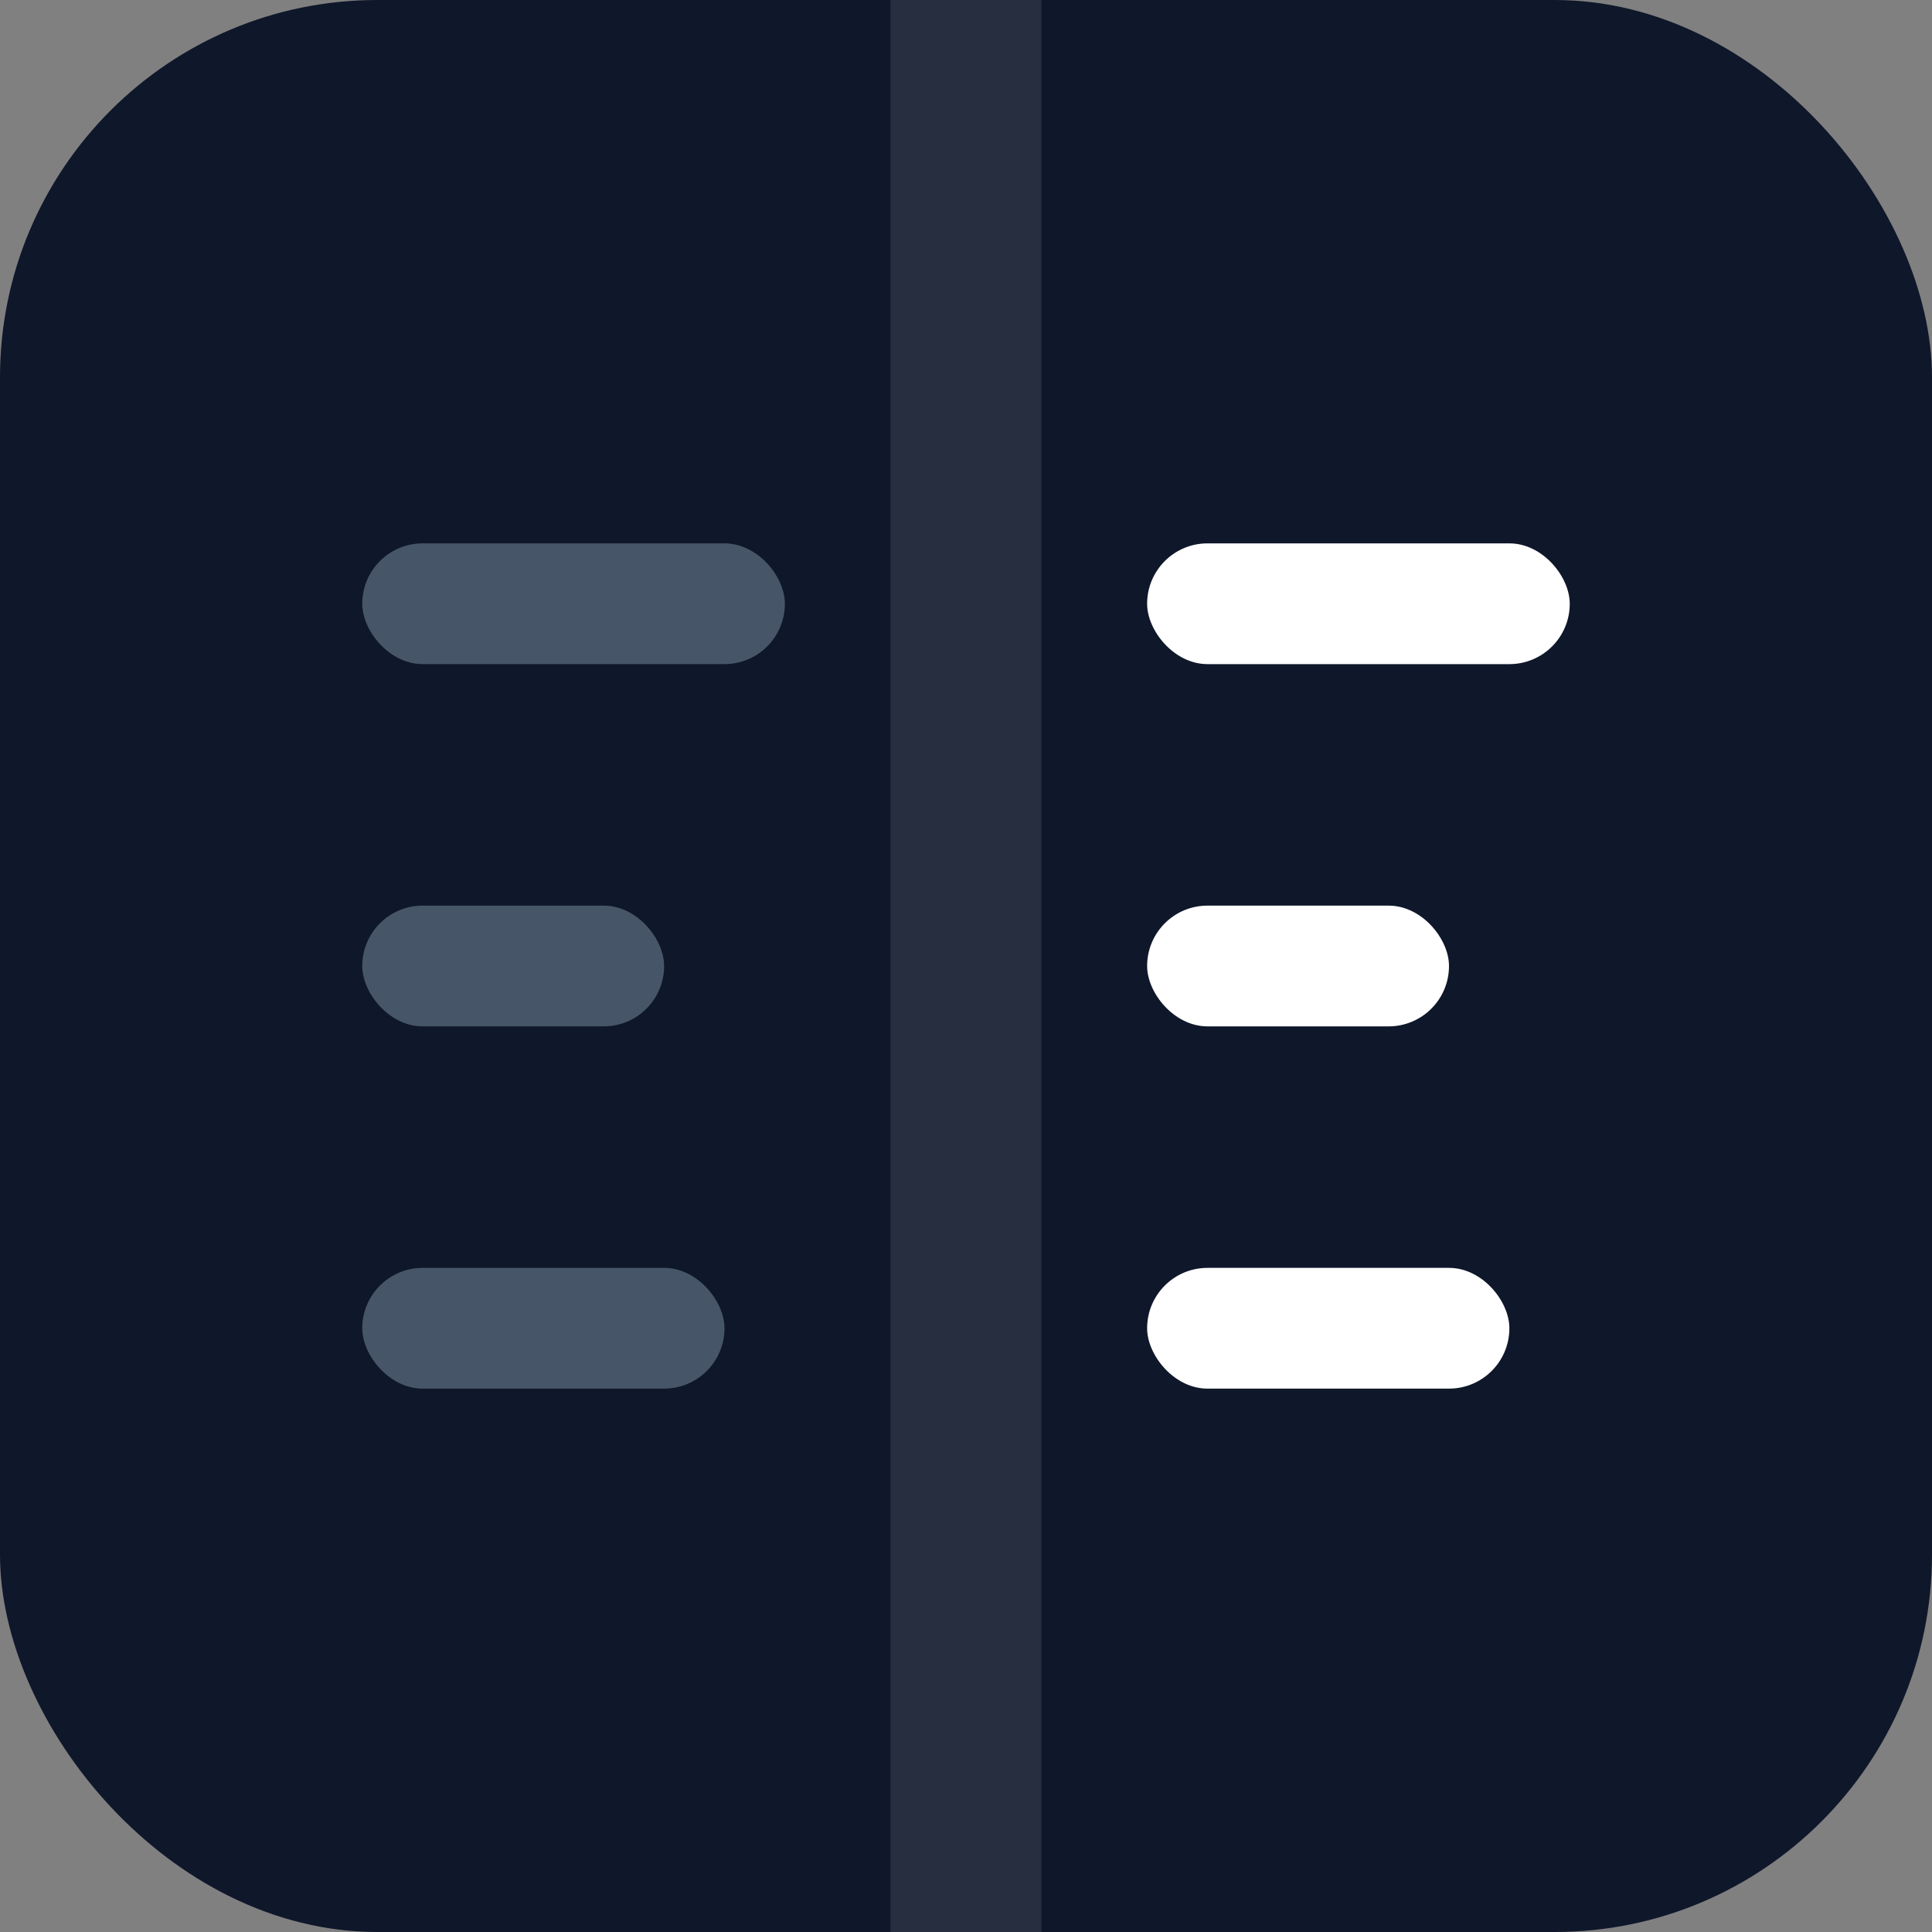 <svg width="512" height="512" viewBox="0 0 512 512" fill="none" xmlns="http://www.w3.org/2000/svg">
  <rect x="0" y="0" width="512" height="512" fill="#808080" stroke="none"/>
  <rect width="512" height="512" rx="100" fill="#0F172A"/>
  <path d="M256 0V512" stroke="white" stroke-width="40" stroke-opacity="0.1"/>
  <rect x="96" y="144" width="112" height="32" rx="16" fill="#475569"/>
  <rect x="96" y="240" width="80" height="32" rx="16" fill="#475569"/>
  <rect x="96" y="336" width="96" height="32" rx="16" fill="#475569"/>
  <rect x="304" y="144" width="112" height="32" rx="16" fill="white"/>
  <rect x="304" y="240" width="80" height="32" rx="16" fill="white"/>
  <rect x="304" y="336" width="96" height="32" rx="16" fill="white"/>
</svg>

